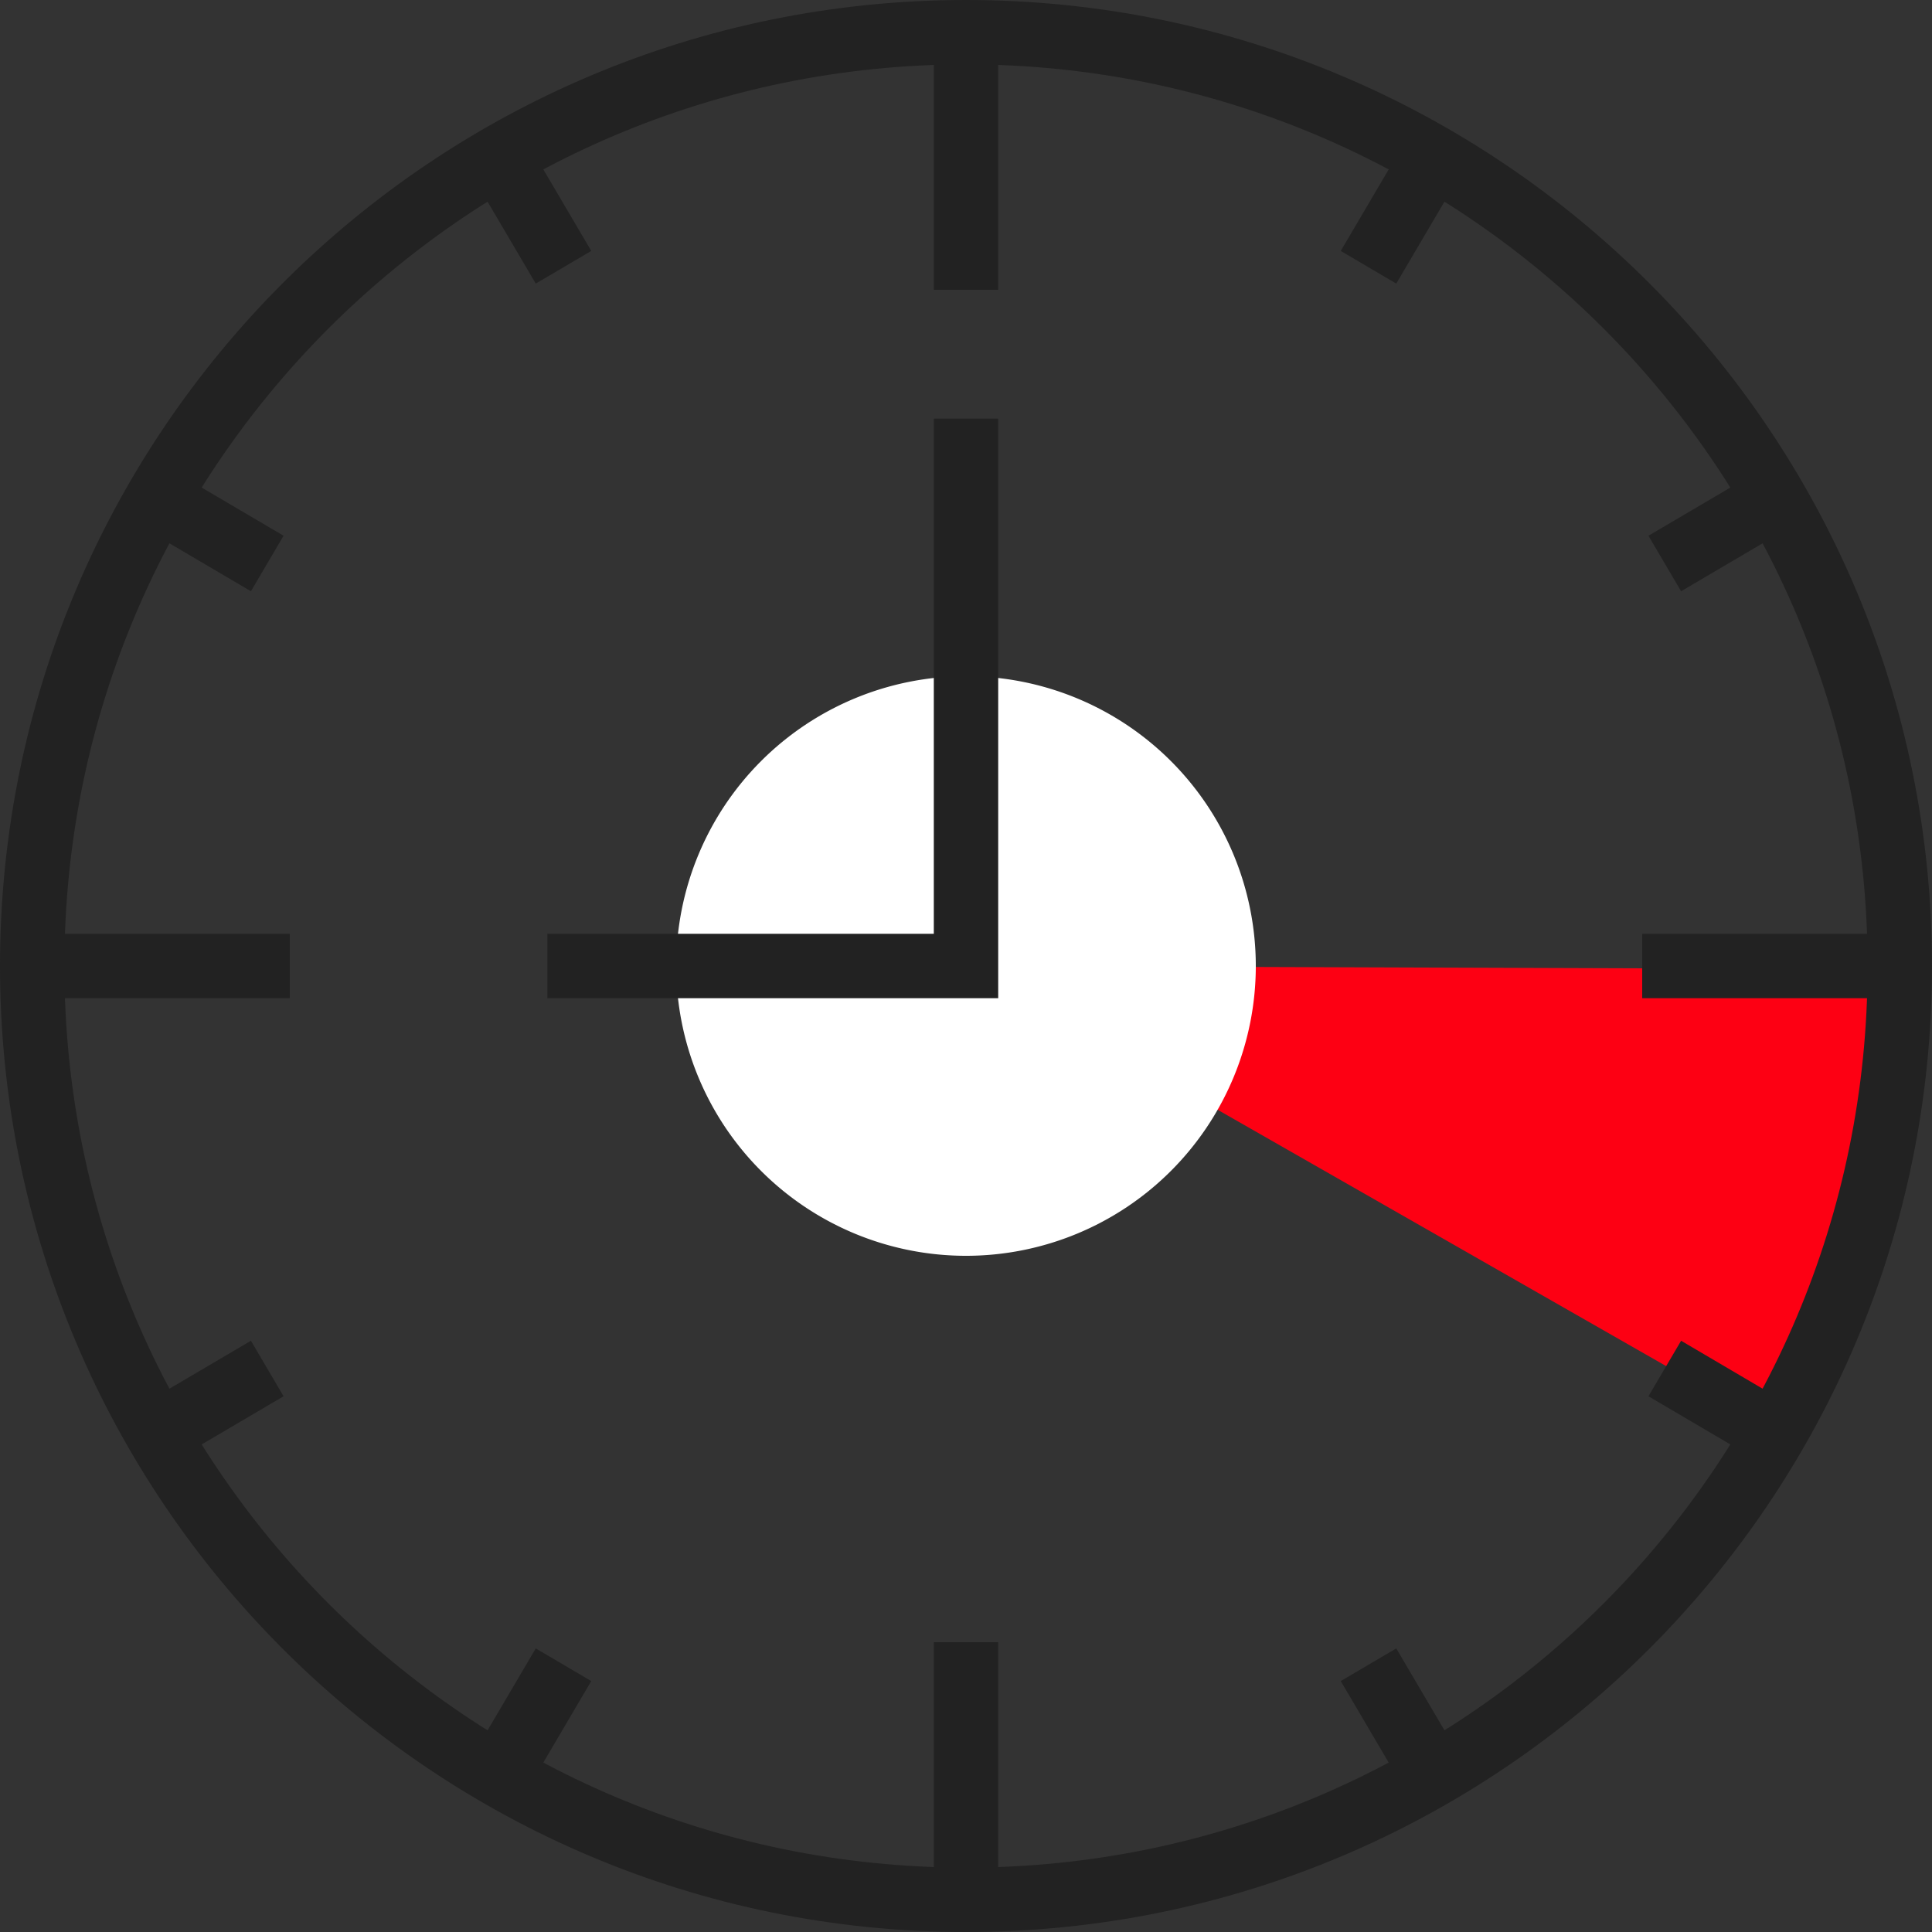 <svg width="60" height="60" viewBox="0 0 60 60" fill="none" xmlns="http://www.w3.org/2000/svg"><rect x="0" y="0" width="60" height="60" fill="#333333" stroke="none"/><path d="m30 30 29 .1c0 2.5-.3 5-1 7.4-.6 2.4-1.6 4.7-2.8 6.9L30 30Z" fill="#FD0013"/><path d="M30 39a9 9 0 1 0 0-18 9 9 0 0 0 0 18Z" fill="#fff"/><path d="M30 59c16.016 0 29-12.984 29-29S46.016 1 30 1 1 13.984 1 30s12.984 29 29 29Z" stroke="#222" stroke-width="2" stroke-miterlimit="10" stroke-linejoin="bevel"/><path d="M17 30h13V13m0-12v8m0 42v8M1 30h8m42 0h8M30 1v4m0 50v4M44.5 4.9l-2 3.4m-25 43.4-2 3.4m39.601-39.6-3.4 2M8.3 42.5l-3.4 2m50.201 0-3.4-2M8.3 17.5l-3.4-2m39.6 39.6-2-3.4m-25-43.4-2-3.4" stroke="#222" stroke-width="2" stroke-miterlimit="10"/></svg>